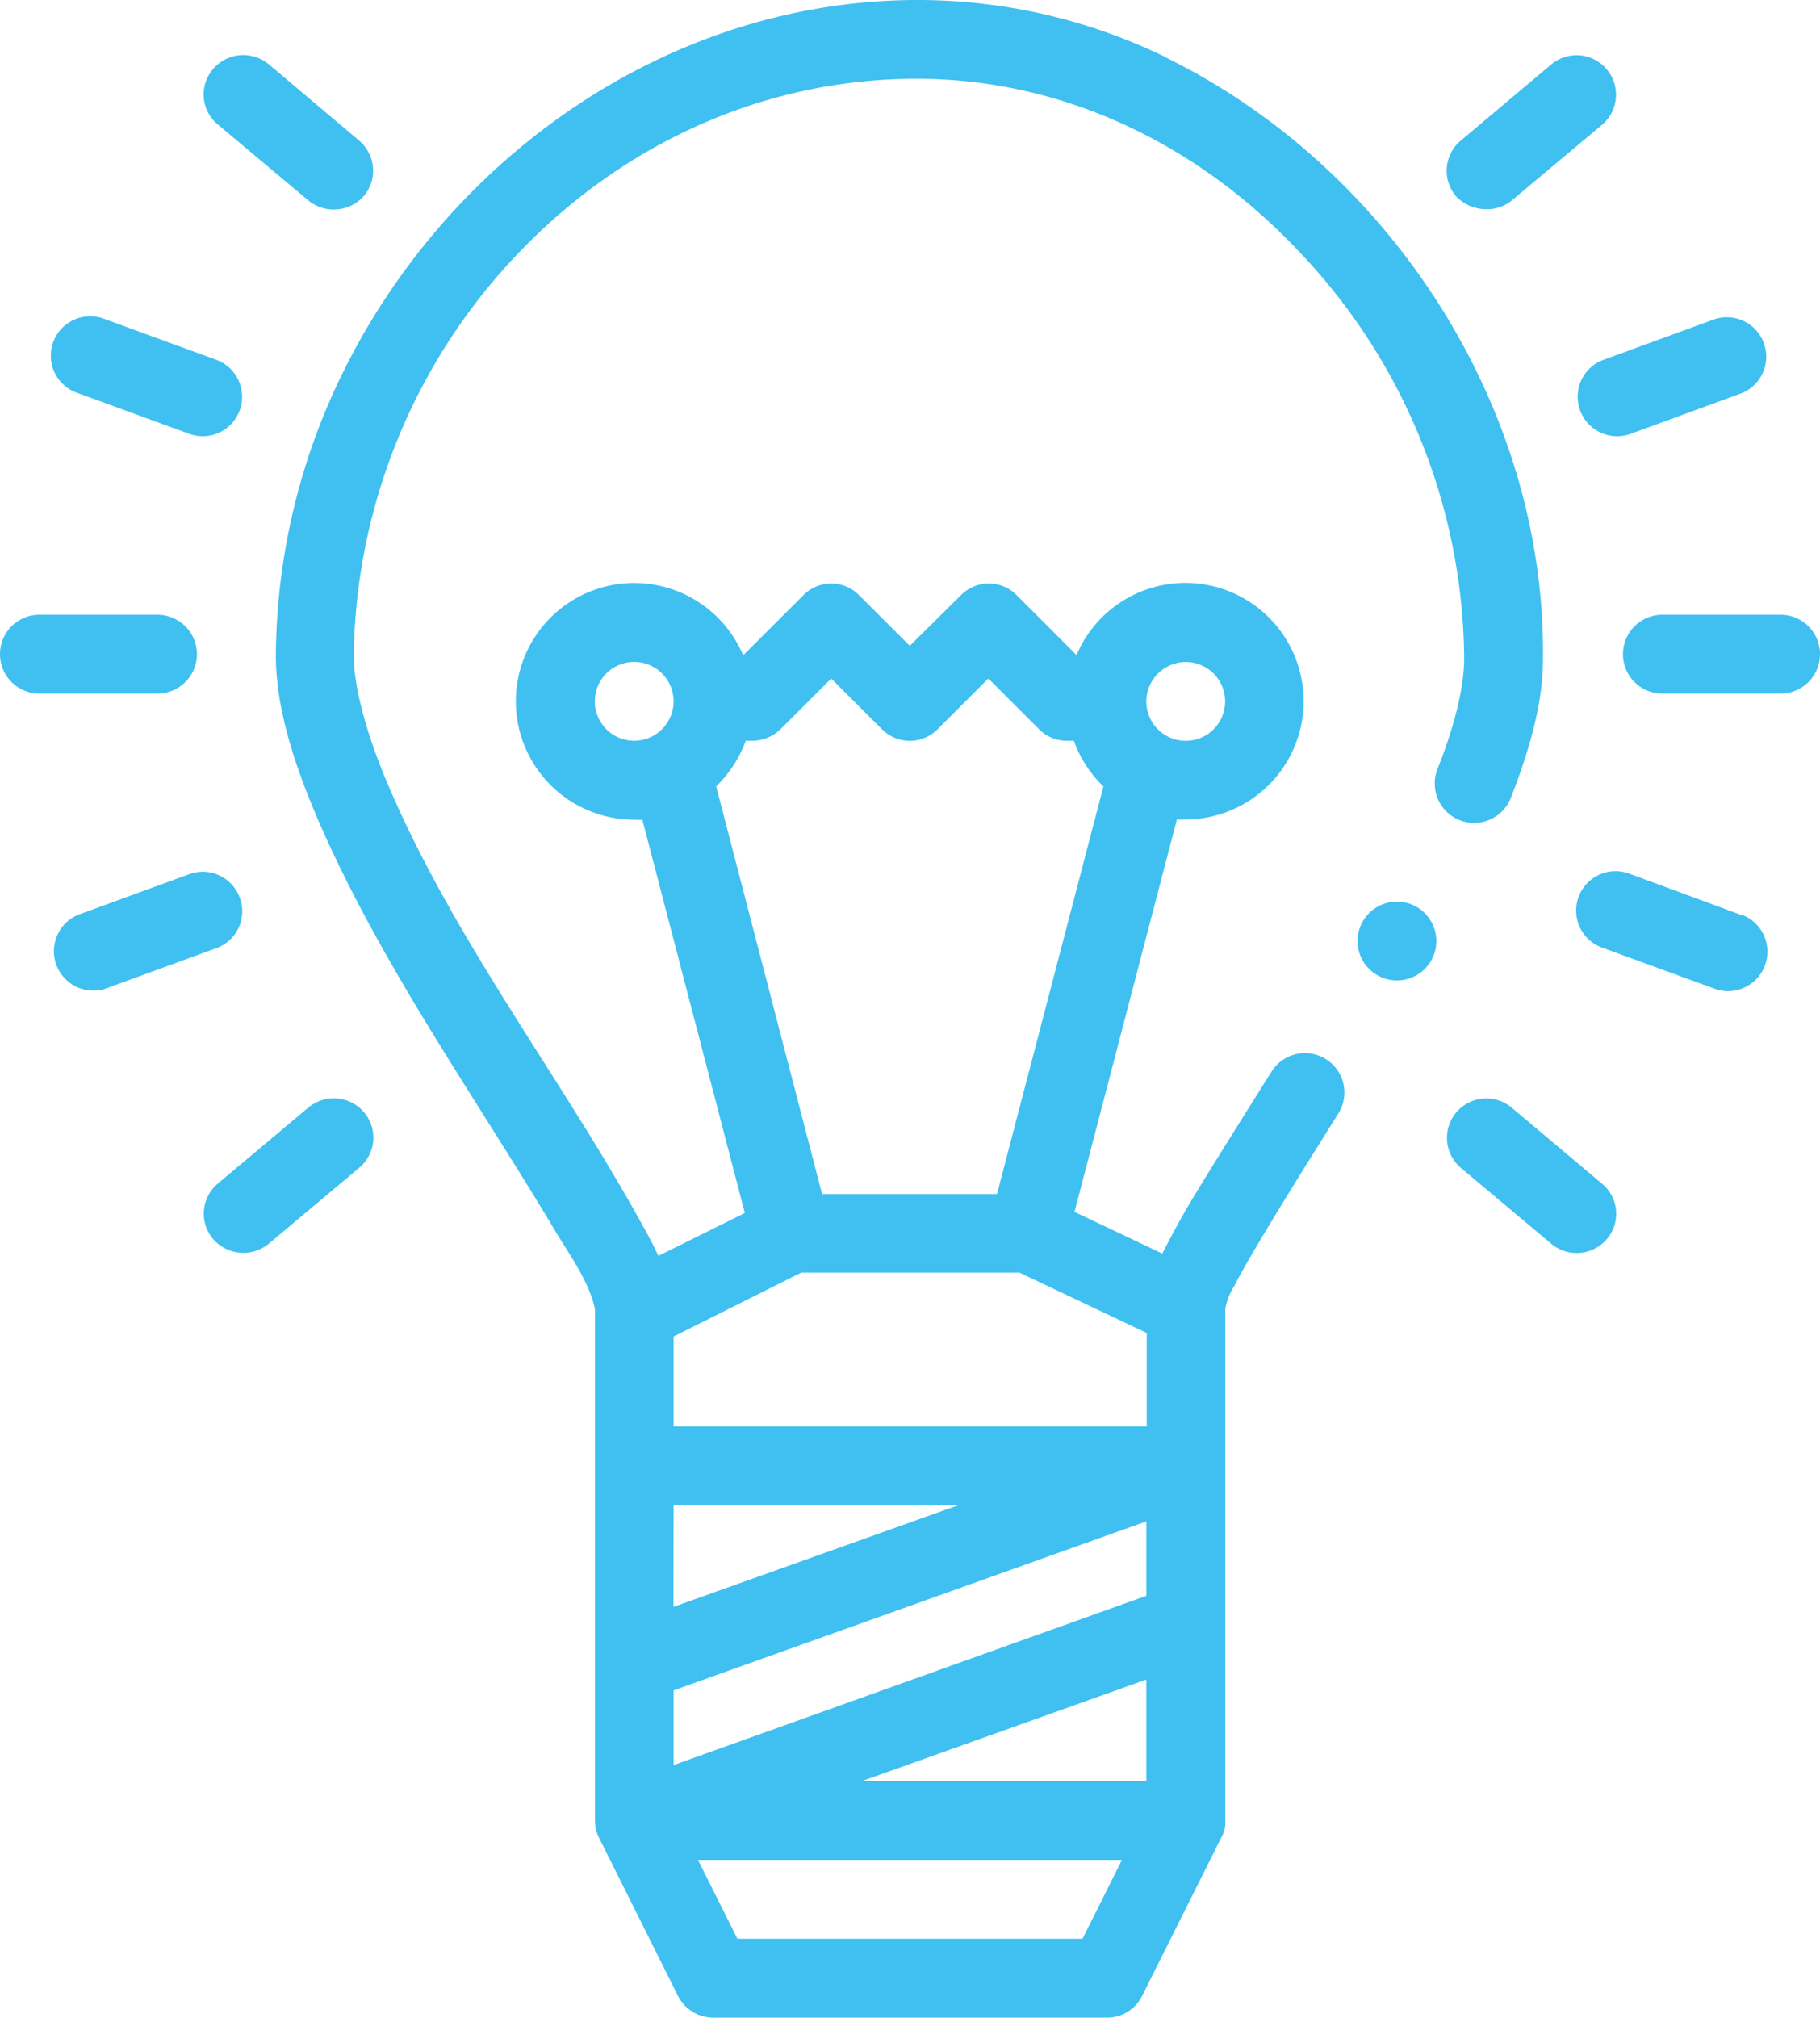 <svg xmlns="http://www.w3.org/2000/svg" id="Layer_1" data-name="Layer 1" viewBox="0 0 218.45 242.09"><defs><style>.cls-1{fill:#3fc0f0;}</style></defs><title>BOMBILLA_AZUL_BAJA</title><circle class="cls-1" cx="167.67" cy="112.91" r="4.73"></circle><path class="cls-1" d="M161.8,33.93a67.91,67.91,0,0,0-29.7-6.81C100.75,27.12,72.86,48,61,76.53a77.93,77.93,0,0,0-5.91,29.17c0,6.15,2,13.24,6.43,22.84,7.56,16.31,18,31,27.14,46.34,1.61,2.69,4.06,6.05,4.73,9.31v61.38a4.71,4.71,0,0,0,.52,2.12l9.45,18.92a4.75,4.75,0,0,0,4.21,2.6h47.28a4.68,4.68,0,0,0,4.21-2.6l9.46-18.92a3.63,3.63,0,0,0,.52-2.12V184.19a7.39,7.39,0,0,1,1.13-2.83c2-4.12,12-19.91,12.44-20.62a4.73,4.73,0,1,0-8-5.06c-.62,1-7.85,12.44-10.12,16.31-1.28,2.23-2.22,4-3,5.54l-10.54-5,12.29-47.09a7.25,7.25,0,0,0,1,0,14.19,14.19,0,1,0-13.05-19.72L144,98.52a4.7,4.7,0,0,0-6.67,0l-6.15,6.09-6.1-6.09a4.69,4.69,0,0,0-6.66,0l-7.24,7.23a14.2,14.2,0,1,0-13.1,19.72,6.91,6.91,0,0,0,1,0l12.3,47.19L101,177.81c-.52-1.14-1.18-2.41-2.08-4C89,155.87,76.21,139.56,68.27,120.6c-2.46-5.91-3.83-11.26-3.83-14.85a71.16,71.16,0,0,1,20-48.51C97.35,43.9,114.23,36.57,132,36.57h0c17.07,0,33.48,7.43,46.15,21a71.45,71.45,0,0,1,19.57,48.56c0,3.26-1.08,7.94-3.16,13.15a4.73,4.73,0,1,0,8.79,3.49c2.6-6.66,3.83-11.91,3.83-16.59.33-30.22-18.39-59-45.34-72.2Zm-9.89,225.82H110.49l-4.73-9.46h50.88Zm7.66-18.91H125.39l34.18-12.2Zm4.73-134.29a4.73,4.73,0,1,1-4.73,4.73A4.75,4.75,0,0,1,164.3,106.55ZM98.1,116a4.73,4.73,0,1,1,4.73-4.73A4.74,4.74,0,0,1,98.1,116Zm9.84,5.48a14.66,14.66,0,0,0,3.55-5.48h.8a4.89,4.89,0,0,0,3.36-1.37l6.1-6.1,6.1,6.1a4.71,4.71,0,0,0,6.66,0l6.1-6.1,6.1,6.1a4.68,4.68,0,0,0,3.36,1.37h.8a14.28,14.28,0,0,0,3.55,5.48l-12.77,48.9h-21Zm-5.11,66,15.32-7.66h26.2l15.27,7.24v11.2H102.83Zm0,20.24H137l-34.19,12.2Zm0,22.22,56.74-20.28v8.93L102.83,238.9Z" transform="translate(-21.98 -27.12)"></path><path class="cls-1" d="M31.39,74.31l13.33,4.87a4.79,4.79,0,0,0,1.61.28,4.73,4.73,0,0,0,1.61-9.17L34.6,65.42a4.73,4.73,0,1,0-3.21,8.89Z" transform="translate(-21.98 -27.12)"></path><path class="cls-1" d="M231,136.91,217.68,132a4.73,4.73,0,1,0-3.21,8.89l13.33,4.87a4.79,4.79,0,0,0,1.61.28,4.73,4.73,0,0,0,1.61-9.17Z" transform="translate(-21.98 -27.12)"></path><path class="cls-1" d="M45.62,105.61a4.75,4.75,0,0,0-4.73-4.73H26.71a4.73,4.73,0,1,0,0,9.46H40.89A4.75,4.75,0,0,0,45.62,105.61Z" transform="translate(-21.98 -27.12)"></path><path class="cls-1" d="M235.7,100.88H221.51a4.73,4.73,0,0,0,0,9.46H235.7a4.73,4.73,0,1,0,0-9.46Z" transform="translate(-21.98 -27.12)"></path><path class="cls-1" d="M50.77,134.88A4.71,4.71,0,0,0,44.72,132l-13.33,4.87a4.73,4.73,0,0,0,3.21,8.89l13.34-4.87a4.71,4.71,0,0,0,2.83-6.05Z" transform="translate(-21.98 -27.12)"></path><path class="cls-1" d="M211.63,76.34a4.73,4.73,0,0,0,6.05,2.84L231,74.31a4.73,4.73,0,0,0-3.22-8.89l-13.33,4.87A4.71,4.71,0,0,0,211.63,76.34Z" transform="translate(-21.98 -27.12)"></path><path class="cls-1" d="M59,160l-10.87,9.13a4.71,4.71,0,0,0-.57,6.66,4.82,4.82,0,0,0,6.67.57l10.87-9.13a4.71,4.71,0,0,0,.57-6.66A4.78,4.78,0,0,0,59,160Z" transform="translate(-21.98 -27.12)"></path><path class="cls-1" d="M200.38,52.22a4.68,4.68,0,0,0,3-1l10.88-9.12a4.73,4.73,0,1,0-6.1-7.24L197.3,44a4.73,4.73,0,0,0-.56,6.67A5,5,0,0,0,200.38,52.22Z" transform="translate(-21.98 -27.12)"></path><path class="cls-1" d="M48.13,42.06S59,51.18,59,51.18a4.83,4.83,0,0,0,6.67-.56A4.73,4.73,0,0,0,65.1,44L54.23,34.82a4.78,4.78,0,0,0-6.67.57A4.68,4.68,0,0,0,48.13,42.06Z" transform="translate(-21.98 -27.12)"></path><path class="cls-1" d="M214.28,169.16,203.4,160a4.73,4.73,0,0,0-6.1,7.23l10.88,9.13a4.76,4.76,0,0,0,6.67-.57A4.68,4.68,0,0,0,214.28,169.16Z" transform="translate(-21.98 -27.12)"></path></svg>